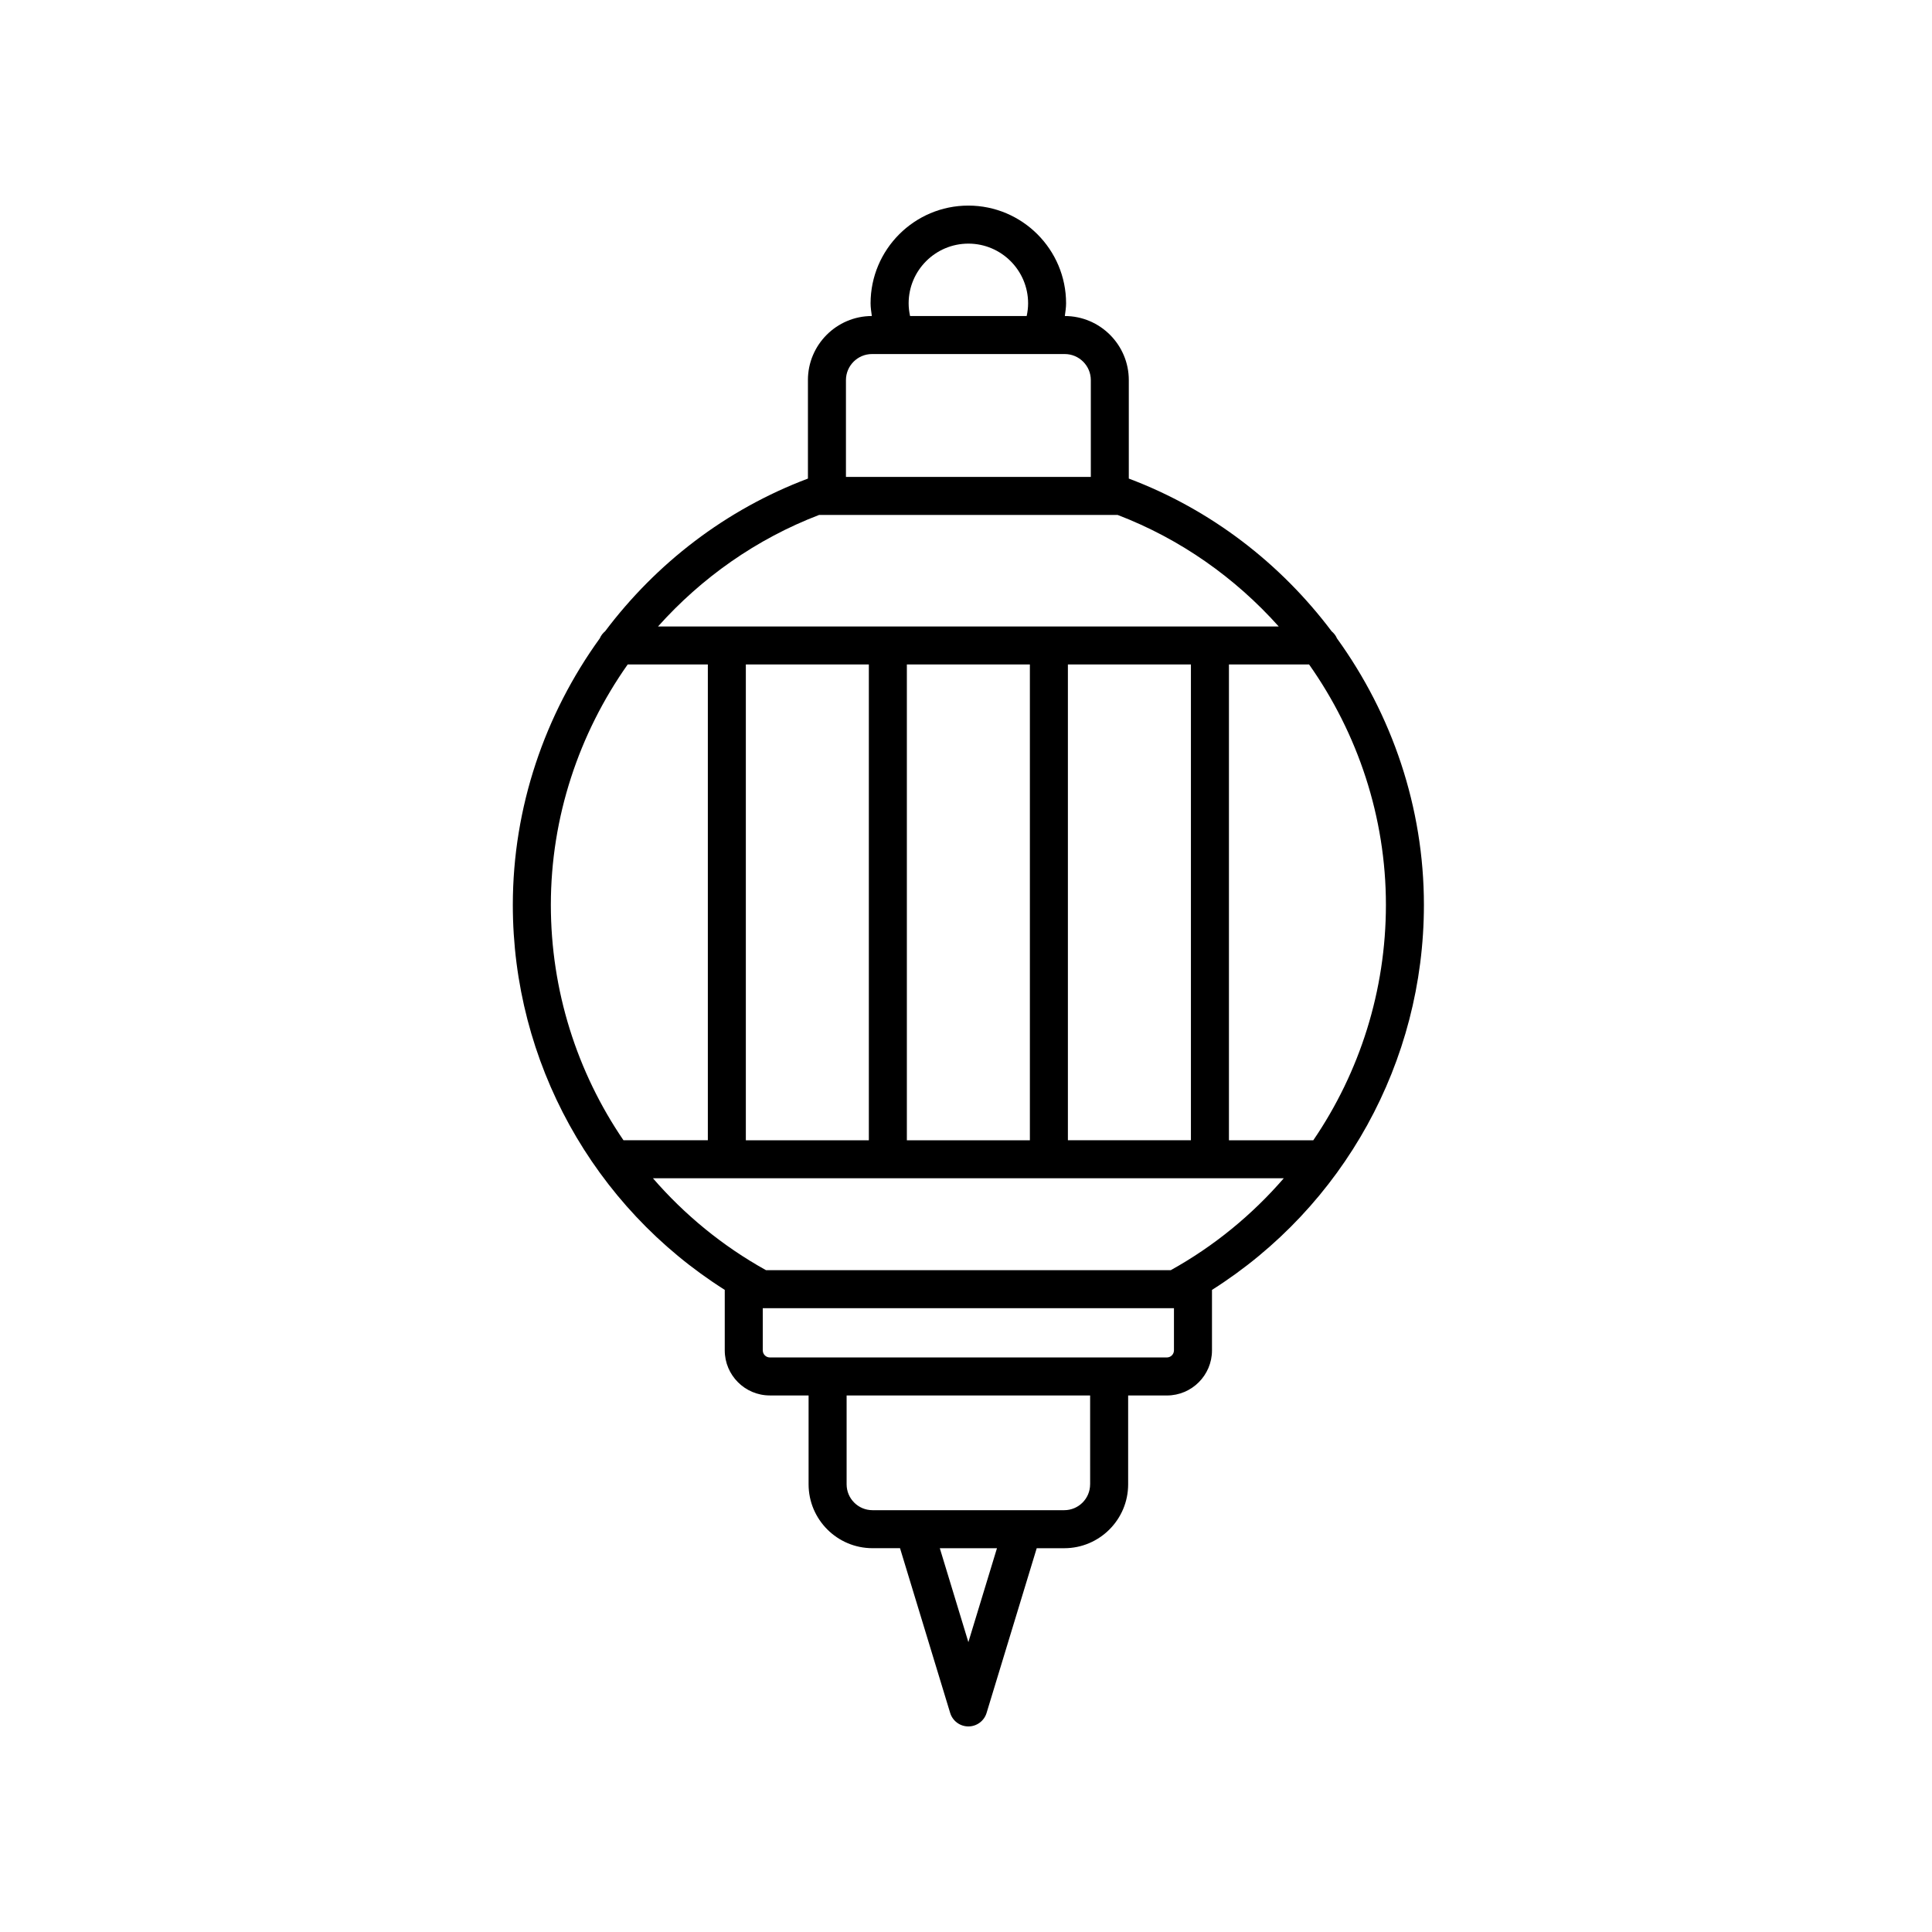 <?xml version="1.0" encoding="UTF-8"?>
<!-- Uploaded to: ICON Repo, www.svgrepo.com, Generator: ICON Repo Mixer Tools -->
<svg fill="#000000" width="800px" height="800px" version="1.1" viewBox="144 144 512 512" xmlns="http://www.w3.org/2000/svg">
 <path d="m358.11 244.73v26.098c-21.82 8.219-40.23 22.504-53.734 40.449-0.609 0.52-1.113 1.137-1.422 1.891-14.59 20.188-23.043 44.777-23.051 70.645 0 41.598 21.32 79.961 56.164 102.02v16.031c0 6.59 5.356 11.945 11.945 11.945h10.273v23.547c0 9.336 7.598 16.93 16.93 16.93h7.301l13.289 43.66c0.656 2.133 2.609 3.578 4.828 3.578 2.215 0 4.172-1.449 4.82-3.57l13.289-43.66h7.301c9.336 0 16.93-7.594 16.93-16.93v-23.547h10.273c6.59 0 11.945-5.356 11.945-11.945v-16.031c34.844-22.062 56.16-60.422 56.164-102.02 0-25.871-8.453-50.457-23.043-70.645-0.309-0.75-0.812-1.371-1.422-1.891-13.508-17.945-31.922-32.238-53.742-40.457v-26.094c0-9.352-7.602-16.965-16.953-16.984 0.145-1.113 0.332-2.223 0.332-3.359 0-14.281-11.621-25.906-25.906-25.906-14.281 0-25.906 11.621-25.906 25.906 0 1.137 0.188 2.246 0.332 3.359-9.332 0.016-16.938 7.625-16.938 16.98zm-47.766 75.363h21.242v126.08h-22.363c-12.324-18.062-19.242-39.691-19.242-62.367 0.004-23.262 7.453-45.41 20.363-63.715zm116.66 126.09v-126.09h32.602v126.08h-32.602zm-10.078 0h-32.598v-126.09h32.602v126.09zm-42.672 0h-32.598v-126.09h32.598zm26.375 133-7.57-24.887h15.148zm32.262-41.82c0 3.777-3.074 6.852-6.852 6.852h-50.824c-3.777 0-6.852-3.074-6.852-6.852v-23.547h64.531l0.004 23.547zm20.352-33.625h-105.23c-1.031 0-1.867-0.84-1.867-1.867l-0.004-11.188h108.97v11.18c-0.004 1.035-0.84 1.875-1.871 1.875zm1.023-23.129h-107.27c-11.531-6.402-21.598-14.707-29.961-24.355h167.18c-8.359 9.652-18.418 17.957-29.949 24.355zm37.77-34.426h-22.355v-126.09h21.242c12.914 18.305 20.359 40.449 20.359 63.715-0.008 22.684-6.918 44.312-19.246 62.375zm-9.156-136.16h-164.5c11.504-12.863 25.992-23.164 42.691-29.559h79.117c16.691 6.391 31.188 16.695 42.688 29.559zm-82.25-101.46c8.727 0 15.828 7.098 15.828 15.828 0 1.145-0.141 2.262-0.379 3.359h-30.902c-0.238-1.098-0.379-2.215-0.379-3.359 0-8.727 7.106-15.828 15.832-15.828zm-25.535 29.262h51.07c3.812 0 6.914 3.098 6.914 6.914v25.652h-64.895v-25.652c0-3.816 3.098-6.914 6.91-6.914z"/>
</svg>